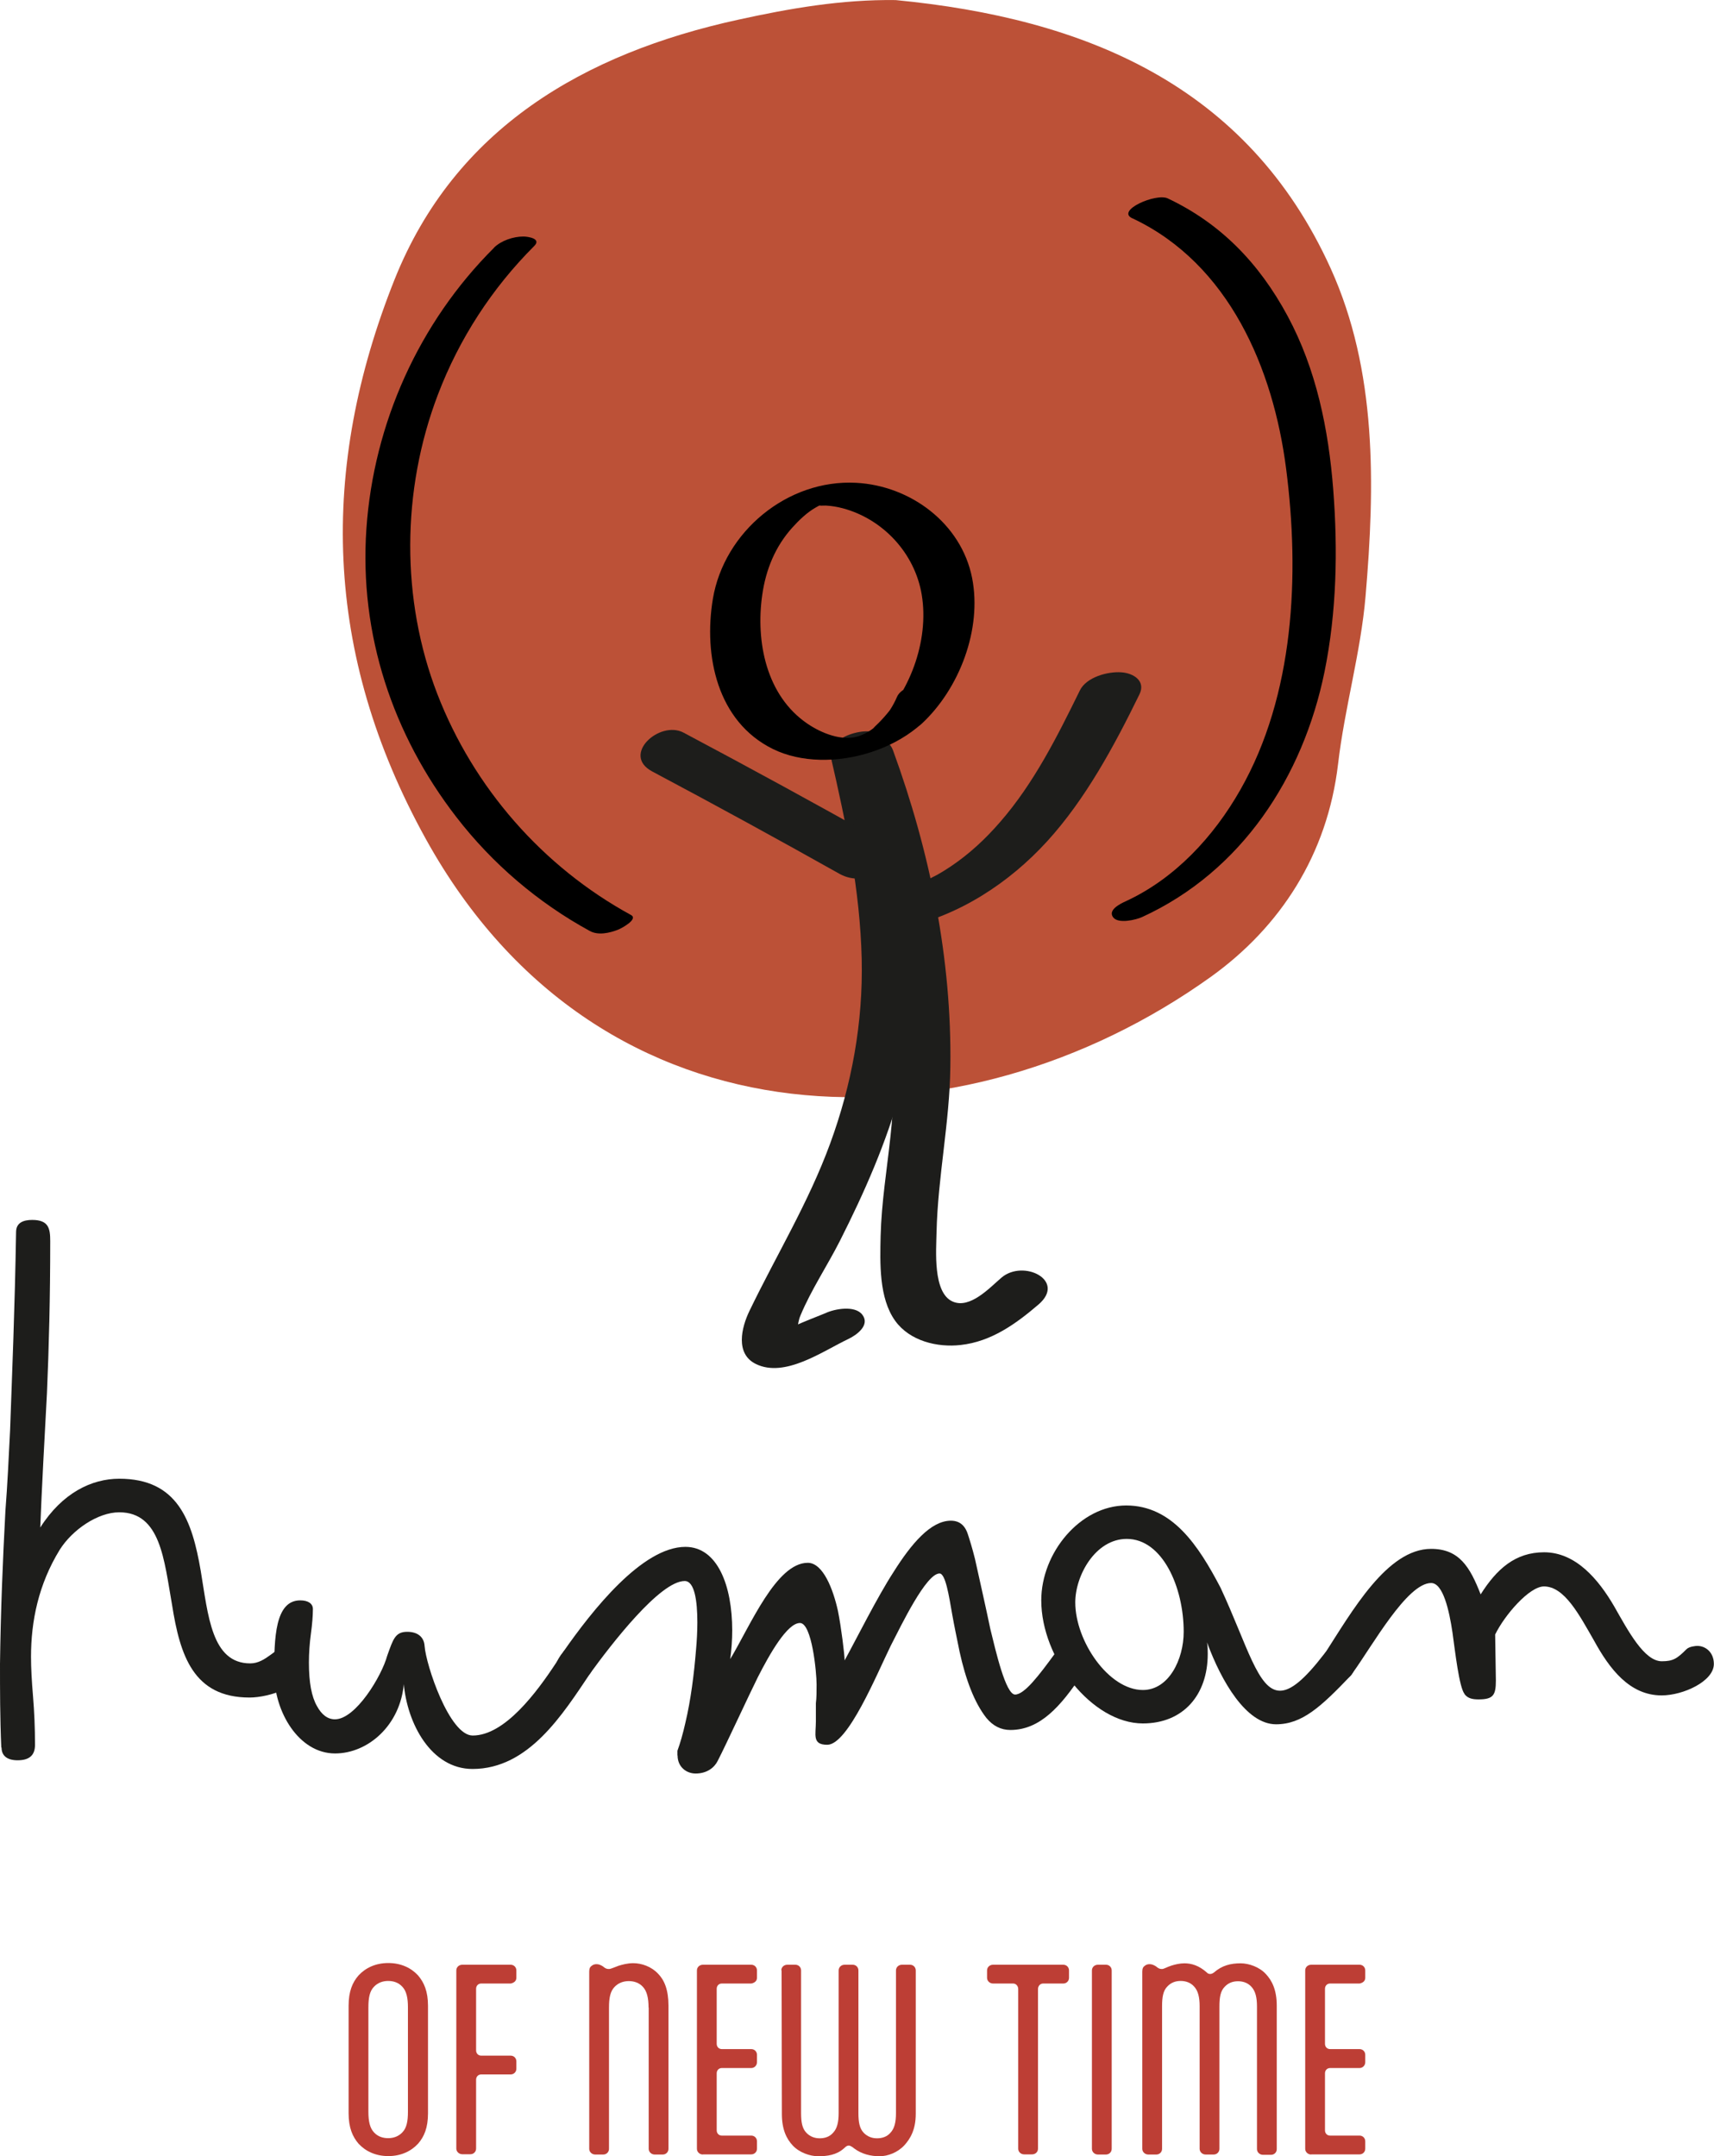 <?xml version="1.0" encoding="UTF-8"?>
<svg xmlns="http://www.w3.org/2000/svg" id="uuid-d91ebd44-b0cc-4fd1-98ec-b08a815b6385" width="42.49mm" height="53.46mm" viewBox="0 0 120.46 151.55"><g id="uuid-410fcd5f-5980-4a45-8d5b-12fba4078e7a"><path d="M.09,122.82c-.09-2.11-.09-4.04-.09-5.87.05-3.71.19-7.19.38-10.76.14-1.79.23-3.67.33-5.69.14-3.99.33-8.41.42-13.91,0-.66.52-.85,1.13-.85,1.17,0,1.27.61,1.27,1.5,0,3.95-.09,7.43-.23,10.67-.14,2.58-.38,7-.47,9.45,1.55-2.44,3.62-3.43,5.55-3.43,4.09,0,5.12,2.91,5.73,6.49.52,3.1.75,6.49,3.48,6.49,1.13,0,1.83-1.22,2.63-1.22.7,0,1.27.52,1.27,1.27,0,1.55-2.58,2.35-3.95,2.35-3.95,0-4.89-2.96-5.45-6.53-.56-3.15-.8-6.49-3.71-6.49-1.5,0-3.29,1.22-4.18,2.63-1.5,2.44-2.02,5.03-2.02,7.52,0,.8.05,1.69.14,2.77.09,1.08.14,2.21.14,3.43,0,.71-.38,1.08-1.22,1.08-.75,0-1.13-.33-1.13-.89Z" style="fill:#1d1d1b; stroke-width:0px;"/><path d="M28.39,118.26c-.23,3.01-2.54,4.98-4.84,4.98-2.54,0-4.28-2.91-4.28-5.64,0-2.44.05-5.12,1.83-5.12.56,0,.89.23.89.61,0,.47-.05,1.08-.14,1.74-.09.66-.14,1.36-.14,2.02,0,1.41.19,2.4.56,3.05.33.61.75.94,1.27.94,1.46,0,3.29-3.05,3.67-4.46.42-1.17.56-1.69,1.41-1.69.75,0,1.18.38,1.22.99.09,1.32,1.74,6.3,3.38,6.3,2.26,0,4.51-3.05,5.87-5.12l.19-.33c.09-.14.14-.23.23-.33.23-.33.56-.52.94-.52.66,0,1.22.52,1.22,1.22,0,.28-.05.52-.19.71-1.93,2.87-4.32,6.72-8.27,6.72-2.91,0-4.61-3.2-4.84-6.06Z" style="fill:#1d1d1b; stroke-width:0px;"/><path d="M47.61,123.38v-.33c.19-.52.38-1.17.56-1.97.38-1.6.61-3.43.75-5.17.05-.56.09-1.22.09-1.88,0-1.5-.19-2.91-.89-2.91-1.74,0-5.17,4.46-6.67,6.53-.23.28-.52.42-.94.42-.75,0-1.17-.71-1.17-1.13,0-.28.09-.61.28-.89,1.97-2.82,5.5-7.33,8.55-7.33,2.26,0,3.29,2.73,3.29,5.87,0,.66-.05,1.36-.14,2.02,1.41-2.35,3.24-6.77,5.45-6.77,1.08,0,1.79,1.88,2.12,3.38.23,1.13.47,3.1.47,3.48.85-1.55,2.3-4.46,3.43-6.2,1.27-2.02,2.63-3.62,4.04-3.62.33,0,.89.09,1.17.89.14.42.33,1.03.52,1.79.28,1.27.8,3.57,1.08,4.93.38,1.55,1.08,4.61,1.74,4.61s1.69-1.36,2.82-2.91c.19-.33.52-.52.94-.52.75,0,1.17.61,1.17,1.17,0,.33-.09.61-.23.85-1.5,2.26-2.96,3.9-5.03,3.9-.66,0-1.22-.28-1.69-.85-.85-1.08-1.46-2.73-1.88-4.65-.19-.94-.38-1.83-.52-2.63-.23-1.32-.47-2.87-.89-2.87-.94,0-2.68,3.62-3.43,5.08-.99,2.02-3.01,6.96-4.46,6.96-1.08,0-.8-.71-.8-1.65v-1.27c.05-.38.05-.8.05-1.32,0-.85-.33-4.32-1.17-4.32-.89,0-2.12,2.16-2.96,3.81-.61,1.22-2.21,4.7-2.82,5.88-.23.47-.75.89-1.55.89-.66,0-1.27-.47-1.27-1.27Z" style="fill:#1d1d1b; stroke-width:0px;"/><path d="M84.83,115.44c.05.28.05.52.05.8,0,2.91-1.74,4.89-4.56,4.89-3.57,0-7.14-4.56-7.14-8.65,0-3.34,2.73-6.67,5.97-6.67s5.08,2.82,6.63,5.78c1.88,4.04,2.63,7.24,4.18,7.24.75,0,1.69-.75,3.1-2.58.28-.38.61-.56.99-.56.8,0,1.22.61,1.22,1.27,0,.23-.14.56-.33.8-2.11,2.21-3.43,3.43-5.26,3.43-2.11,0-3.85-3.05-4.84-5.73ZM80.32,118.78c1.83,0,2.87-2.16,2.87-4.09,0-3.15-1.5-6.53-4-6.53-2.21,0-3.62,2.58-3.62,4.46,0,2.73,2.35,6.16,4.75,6.16Z" style="fill:#1d1d1b; stroke-width:0px;"/><path d="M102.93,119.06c-.38-.47-.66-2.96-.85-4.32-.23-1.55-.66-3.48-1.5-3.48-1.69,0-4.14,4.42-5.5,6.3-.23.38-.56.52-.99.52-.52,0-1.22-.33-1.22-1.13,0-.19.05-.42.19-.66,1.97-3.05,4.42-7.43,7.52-7.43,1.97,0,2.73,1.27,3.48,3.2,1.13-1.79,2.44-2.96,4.46-2.96,2.21,0,3.81,1.88,4.93,3.81.99,1.74,2.11,3.85,3.34,3.85.8,0,1.08-.19,1.74-.85.19-.19.66-.23.75-.23.61,0,1.17.47,1.17,1.27,0,1.22-2.16,2.21-3.67,2.21-2.26,0-3.67-1.88-4.75-3.85-1.03-1.79-2.07-3.81-3.52-3.81-1.03,0-2.77,2.02-3.43,3.38l.05,3.24c0,1.03-.19,1.32-1.22,1.32-.38,0-.75-.05-.99-.38Z" style="fill:#1d1d1b; stroke-width:0px;"/><path d="M25.2,150.67c-.42-.49-.7-1.12-.7-2.14v-7.55c0-1.02.27-1.65.7-2.14.49-.53,1.2-.87,2.09-.87s1.6.34,2.09.87c.42.49.7,1.12.7,2.14v7.55c0,1.02-.27,1.65-.7,2.14-.49.53-1.2.87-2.09.87s-1.6-.34-2.09-.87ZM28.27,149.88c.31-.31.4-.79.4-1.46v-7.33c0-.66-.1-1.15-.4-1.46-.26-.28-.6-.4-.99-.4s-.73.13-.99.4c-.31.31-.4.79-.4,1.46v7.33c0,.66.1,1.15.4,1.46.26.28.6.4.99.4s.73-.13.99-.4Z" style="fill:#bd3e35; stroke-width:0px;"/><path d="M32.07,138.49c0-.23.19-.4.42-.4h3.4c.23,0,.4.18.4.4v.52c0,.23-.18.36-.4.4h-2.07c-.21,0-.36.16-.36.37v4.33c0,.21.15.37.36.37h2.07c.23,0,.4.18.4.4v.52c0,.23-.18.4-.4.4h-2.07c-.21,0-.36.16-.36.37v4.84c0,.23-.18.4-.4.4h-.57c-.23,0-.42-.18-.42-.4v-12.54Z" style="fill:#bd3e35; stroke-width:0px;"/><path d="M45.58,141.1c0-.66-.11-1.15-.4-1.46-.26-.28-.61-.4-.99-.4s-.73.13-.99.4c-.31.31-.4.79-.4,1.46v9.93c0,.23-.18.4-.4.4h-.57c-.23,0-.42-.18-.42-.4v-12.45c0-.23.06-.34.18-.42.1-.08.21-.11.34-.11.16,0,.31.07.45.16l.06.05c.13.1.21.13.36.13.13,0,.34-.11.68-.23.26-.08.63-.18,1.02-.18.6,0,1.28.24,1.75.74.44.45.73,1.13.73,2.25v10.06c0,.23-.18.4-.4.4h-.57c-.23,0-.42-.18-.42-.4v-9.93Z" style="fill:#bd3e35; stroke-width:0px;"/><path d="M49.4,151.43c-.23,0-.42-.18-.42-.4v-12.54c0-.23.19-.4.42-.4h3.4c.23,0,.4.18.4.4v.52c0,.23-.18.36-.4.4h-2.07c-.21,0-.36.16-.36.37v3.87c0,.21.15.37.36.37h2.07c.23,0,.4.18.4.4v.52c0,.23-.18.41-.4.41h-2.07c-.21,0-.36.16-.36.37v4.01c0,.21.15.37.36.37h2.07c.23,0,.4.18.4.4v.52c0,.23-.18.4-.4.4h-3.4Z" style="fill:#bd3e35; stroke-width:0px;"/><path d="M54.91,138.49c0-.23.19-.4.42-.4h.57c.23,0,.4.18.4.4v10.03c0,.63.08,1.08.37,1.38.26.27.58.39.94.39s.7-.11.94-.39c.28-.29.39-.74.39-1.38v-10.03c0-.23.19-.4.42-.4h.57c.23,0,.4.18.4.4v10.03c0,.63.08,1.08.37,1.38.26.27.58.39.94.39s.7-.11.94-.39c.28-.29.39-.74.39-1.38v-10.03c0-.23.19-.4.42-.4h.57c.23,0,.4.18.4.4v10.08c0,1.12-.39,1.76-.81,2.22-.47.5-1.15.76-1.73.76-.63,0-1.26-.15-1.79-.55l-.13-.1c-.1-.06-.18-.1-.24-.1-.08,0-.16.03-.24.1l-.11.1c-.53.47-1.18.55-1.81.55-.58,0-1.33-.26-1.79-.76-.42-.45-.76-1.1-.76-2.22l-.02-10.08Z" style="fill:#bd3e35; stroke-width:0px;"/><path d="M74.73,138.09c.23,0,.4.18.4.4v.52c0,.23-.18.4-.4.4h-1.42c-.21,0-.36.18-.36.39v11.22c0,.23-.18.4-.42.4h-.55c-.24,0-.42-.18-.42-.4v-11.22c0-.21-.15-.39-.36-.39h-1.41c-.23,0-.42-.18-.42-.4v-.52c0-.23.19-.4.42-.4h4.93Z" style="fill:#bd3e35; stroke-width:0px;"/><path d="M78.13,151.03c0,.23-.18.4-.4.4h-.57c-.23,0-.42-.18-.42-.4v-12.54c0-.23.19-.4.42-.4h.57c.23,0,.4.18.4.4v12.54Z" style="fill:#bd3e35; stroke-width:0px;"/><path d="M85.7,151.03c0,.23-.18.4-.4.4h-.57c-.23,0-.42-.18-.42-.4v-10.03c0-.63-.11-1.08-.39-1.38-.24-.27-.58-.39-.94-.39s-.68.11-.94.39c-.29.29-.37.74-.37,1.38v10.03c0,.23-.18.4-.4.4h-.57c-.23,0-.42-.18-.42-.4v-12.45c0-.23.06-.34.18-.42.1-.08.21-.11.34-.11.16,0,.31.07.45.16l.06.05c.13.1.21.13.36.13.13,0,.32-.13.66-.24.26-.08.58-.16.91-.16.49,0,1.02.15,1.58.65.05.06.13.1.23.1.08,0,.16-.03.26-.1.57-.5,1.18-.65,1.88-.65.58,0,1.33.26,1.78.76.42.45.76,1.1.76,2.22v10.08c0,.23-.18.4-.4.4h-.57c-.23,0-.42-.18-.42-.4v-10.03c0-.63-.11-1.08-.39-1.38-.24-.27-.58-.39-.94-.39s-.68.11-.94.39c-.29.29-.37.74-.37,1.38v10.03Z" style="fill:#bd3e35; stroke-width:0px;"/><path d="M92.15,151.43c-.23,0-.42-.18-.42-.4v-12.54c0-.23.19-.4.42-.4h3.4c.23,0,.4.18.4.4v.52c0,.23-.18.36-.4.4h-2.07c-.21,0-.36.16-.36.37v3.87c0,.21.15.37.36.37h2.07c.23,0,.4.18.4.4v.52c0,.23-.18.41-.4.41h-2.07c-.21,0-.36.16-.36.37v4.01c0,.21.15.37.36.37h2.07c.23,0,.4.18.4.4v.52c0,.23-.18.4-.4.4h-3.4Z" style="fill:#bd3e35; stroke-width:0px;"/><path d="M62.95,0c13.25,1.28,24.71,5.94,30.57,18.86,3.26,7.19,3.12,15.24,2.45,23.06-.34,3.95-1.47,7.82-1.93,11.77-.75,6.39-4.07,11.47-8.95,14.97-17.43,12.48-42.81,12.63-55.16-9.69-7.23-13.07-7.48-26.08-2.2-39.33C31.98,9.01,41.04,3.75,51.88,1.38,55.48.59,59.13-.05,62.95,0Z" style="fill:#bc5137; stroke-width:0px;"/><path d="M34.72,17.41c-5.27,5.25-8.46,12.34-8.97,19.76s1.86,14.48,6.32,20.25c2.54,3.29,5.74,6.02,9.38,8.01.6.33,1.41.14,2.01-.1.16-.06,1.43-.72.89-1.02-6.21-3.39-11.07-8.95-13.62-15.55s-2.53-14.28.05-21.04c1.5-3.93,3.8-7.47,6.77-10.44.52-.52-.45-.66-.77-.66-.7,0-1.55.28-2.06.78h0Z" style="stroke-width:0px;"/><path d="M79.61,15.35c6.77,3.2,9.88,10.56,10.78,17.6.96,7.46.58,15.89-3.22,22.56-1.87,3.29-4.59,6.24-8.07,7.84-.37.17-1.27.61-.86,1.13.37.47,1.62.16,2.03-.03,7-3.21,11.31-9.85,12.82-17.25.85-4.18.94-8.54.61-12.79s-1.19-8.46-3.21-12.21-4.74-6.52-8.42-8.26c-.82-.39-3.67.85-2.49,1.4h0Z" style="stroke-width:0px;"/><path d="M58.38,53.16c1.08,4.67,2.07,9.43,2.18,14.25.1,4.45-.69,8.8-2.22,12.97s-3.77,7.82-5.67,11.76c-.56,1.16-1.01,3,.44,3.72,2.05,1.02,4.73-.91,6.51-1.75.59-.28,1.54-.97.99-1.7-.51-.69-1.96-.42-2.59-.12-.3.14-3.11,1.17-3.16,1.5.99.47,1.4.47,1.22-.02-.04-.11-.06-.23-.05-.35.06-.34.09-.65.23-.97.75-1.8,1.89-3.5,2.77-5.24,1.72-3.4,3.28-6.93,4.28-10.62,2.18-8.11.81-16.43-1.05-24.46-.35-1.49-4.23-.49-3.88,1.04h0Z" style="fill:#1d1d1b; stroke-width:0px;"/><path d="M58.9,53.78c3.05,8.35,4.64,17.23,3.68,26.11-.25,2.32-.63,4.64-.69,6.98-.04,1.88-.13,4.37,1.03,5.97,1.02,1.41,2.95,1.88,4.6,1.69,2.15-.24,3.87-1.48,5.46-2.84,1.99-1.7-1.06-3.21-2.6-1.89-.82.7-2.2,2.21-3.42,1.68-1.42-.61-1.16-3.64-1.14-4.87.09-3.89.92-7.71.97-11.61.11-7.61-1.43-15.14-4.03-22.27-.67-1.83-4.53-.76-3.88,1.04h0Z" style="fill:#1d1d1b; stroke-width:0px;"/><path d="M61.97,59.1c-4.61-2.59-9.26-5.13-13.93-7.61-1.68-.89-4.4,1.56-2.2,2.73,4.42,2.35,8.81,4.75,13.17,7.2.88.49,1.98.44,2.79-.2.59-.47,1.05-1.63.18-2.12h0Z" style="fill:#1d1d1b; stroke-width:0px;"/><path d="M64.76,50.88c2.66-2.46,4.27-6.65,3.56-10.26-.76-3.85-4.34-6.49-8.15-6.69-4.83-.26-9.28,3.44-10.07,8.16-.66,3.99.3,8.62,4.22,10.55s10.41.07,12.25-4.24c.28-.65-1.2-.5-1.46-.46-.62.1-1.79.37-2.07,1.04-.49,1.15-1.46,2.36-2.7,2.76-1.17.38-2.62-.22-3.58-.87-2.91-1.97-3.66-5.77-3.19-9.06.25-1.77.91-3.4,2.12-4.74.48-.53,1.03-1.06,1.65-1.41.09-.05.25-.15.38-.18-.36.09.26.04.33.05.4.02.8.09,1.18.19,2.84.76,5.07,3.17,5.55,6.08.54,3.27-.88,7.02-3.28,9.25-.61.57.53.73.88.71.82-.04,1.76-.32,2.38-.88h0Z" style="stroke-width:0px;"/><path d="M63.48,65.2c3.92-.84,7.44-3.14,10.12-6.08s4.69-6.66,6.48-10.32c.46-.94-.41-1.49-1.27-1.55-.94-.07-2.46.33-2.92,1.28-1.58,3.22-3.23,6.52-5.6,9.24-1.04,1.2-2.16,2.24-3.45,3.11-.77.51-1.14.72-1.96,1.08-.19.08-.37.16-.56.23-.36.14,0,.01-.23.08-.43.13-.86.24-1.3.34-.76.16-2.14.92-1.88,1.89.27,1.02,1.84.85,2.57.69h0Z" style="fill:#1d1d1b; stroke-width:0px;"/></g></svg>
